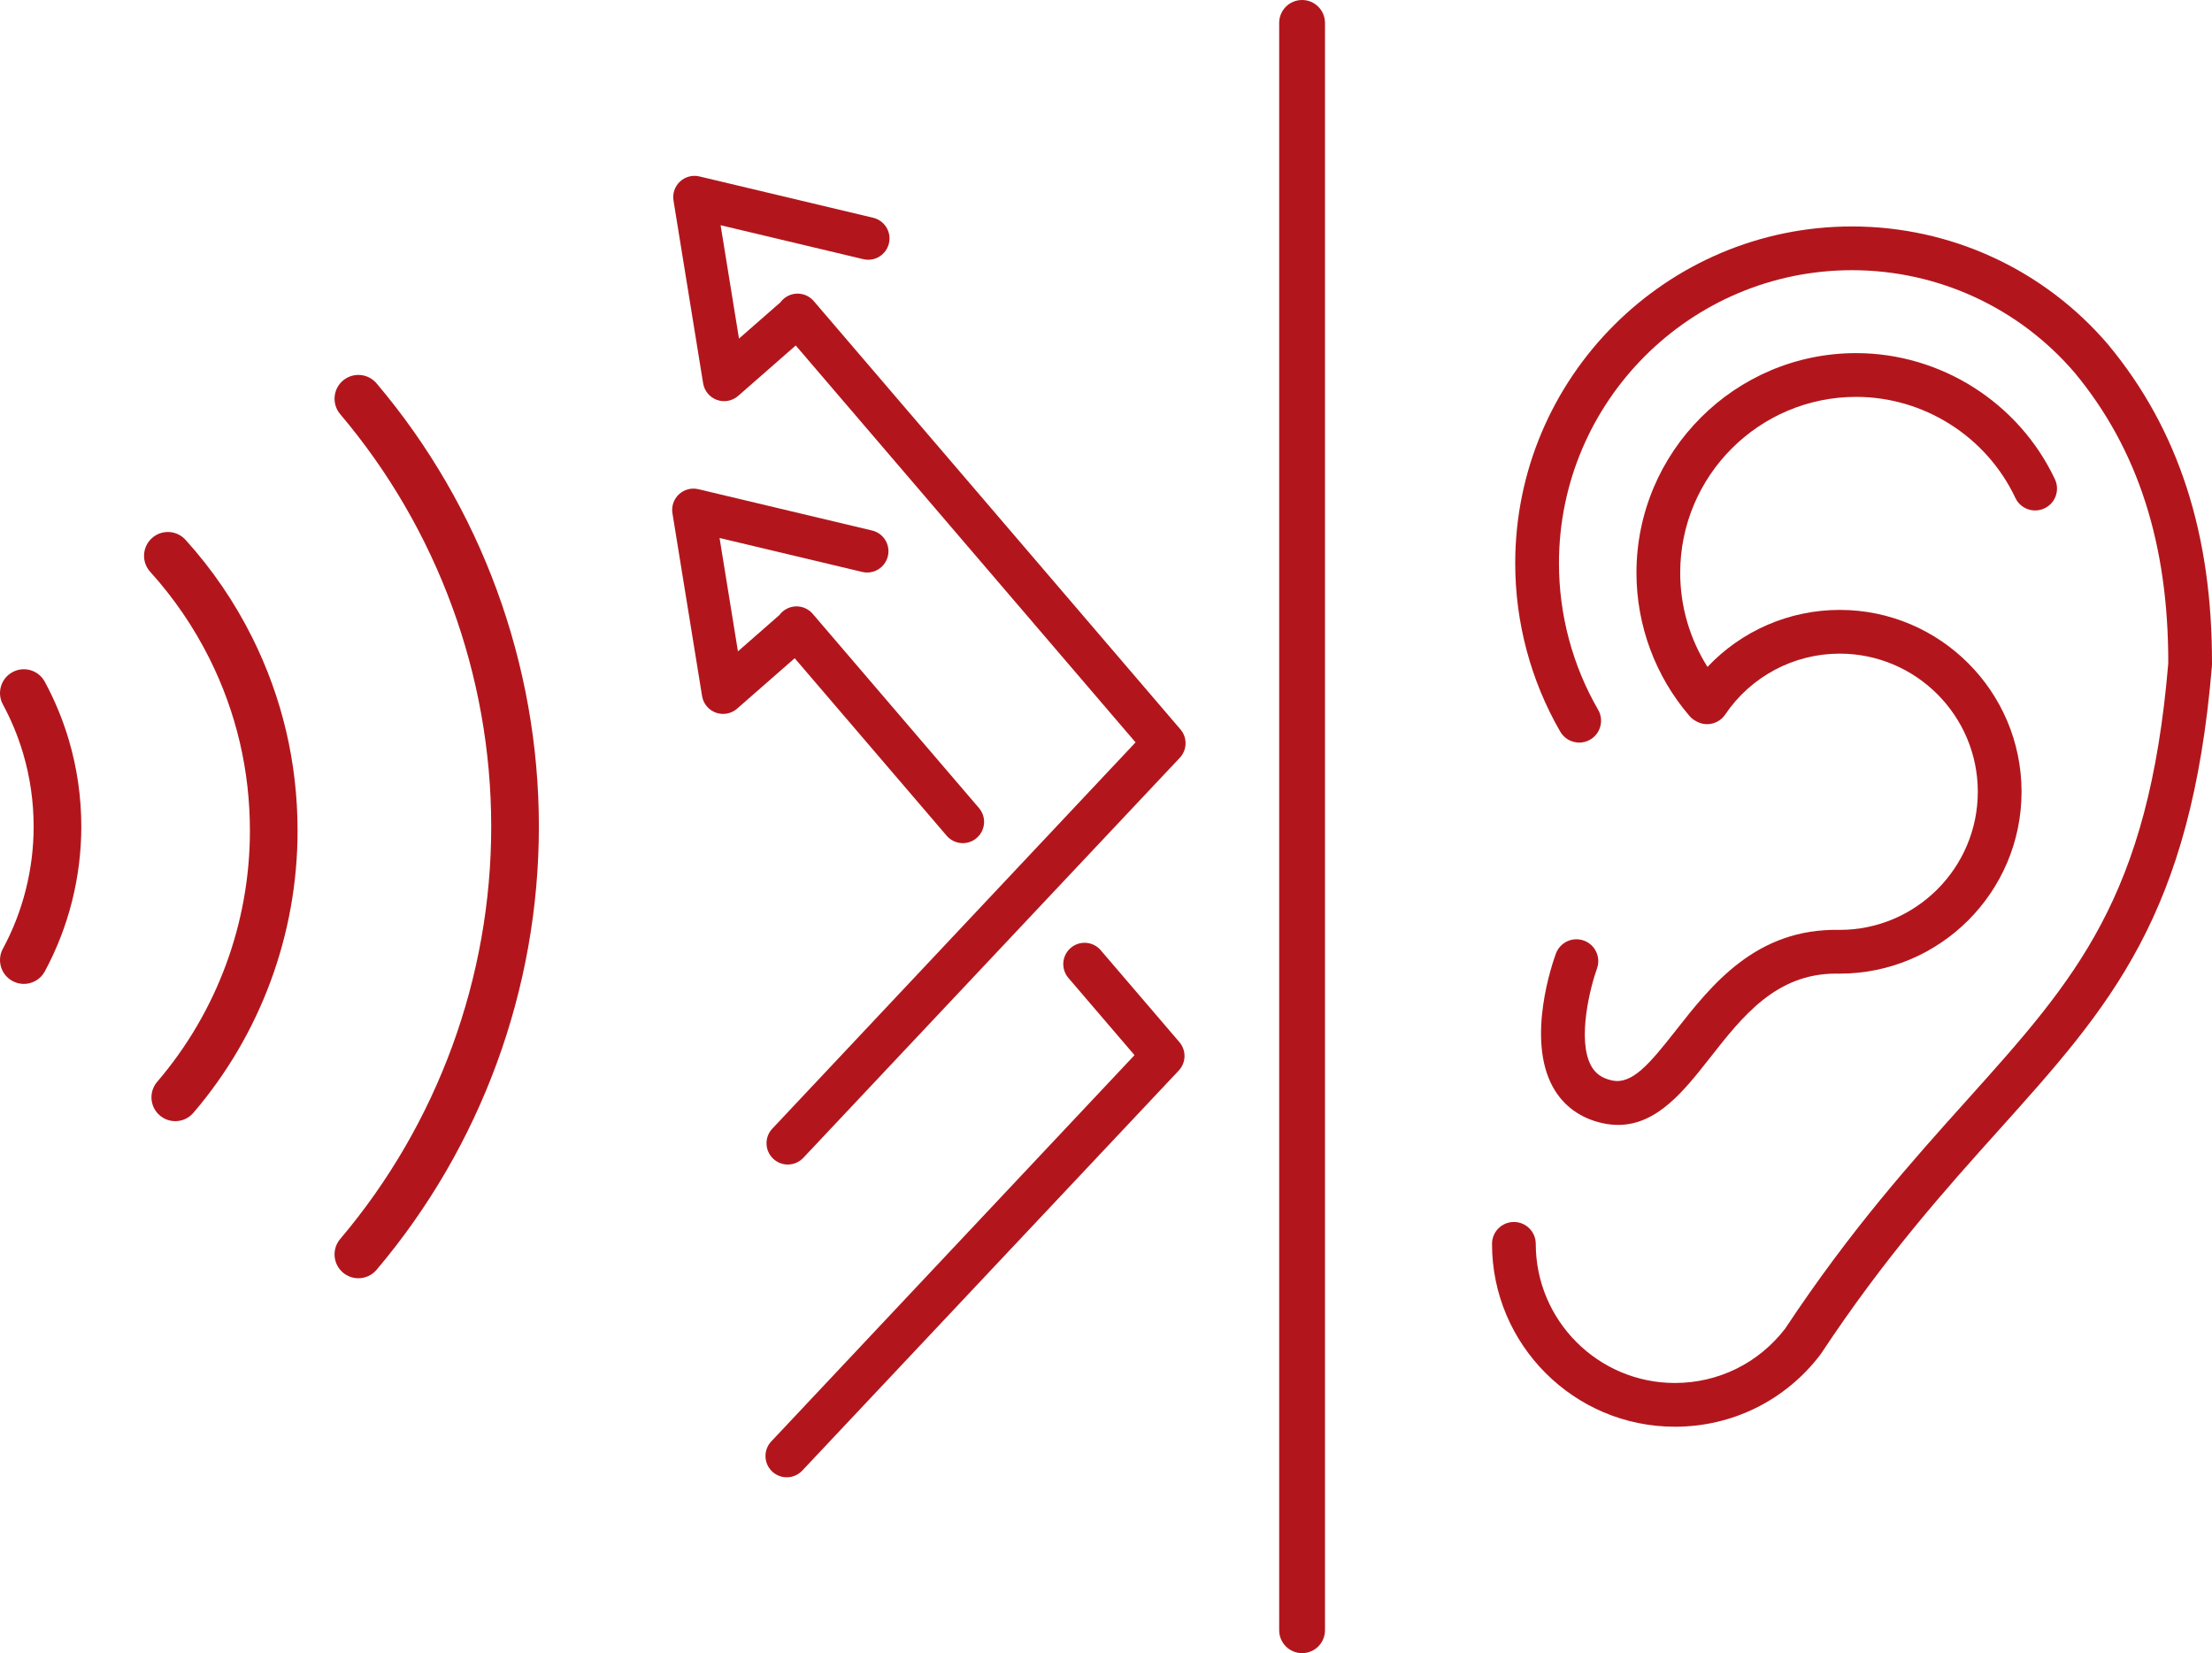 <?xml version="1.0" encoding="UTF-8"?> <svg xmlns="http://www.w3.org/2000/svg" id="Layer_2" viewBox="0 0 2462.74 1840.32"><defs><style>.cls-1{fill:#b2161c;}</style></defs><g id="_ÎÓÈ_1"><path class="cls-1" d="m906.32,335.56c-.05-.05-.09-.11-.14-.17-.02-.02-.04-.04-.06-.06l-.14-.16c-8.51-9.94-23.47-11.1-33.41-2.59-1.4,1.2-2.62,2.53-3.66,3.95l-46.16,40.4-20.46-126.2,158.87,37.79c12.73,3.03,25.5-4.84,28.53-17.57.38-1.59.59-3.17.64-4.74.36-11.02-7.06-21.14-18.2-23.79l-193.42-46.01c-7.7-1.83-15.82.3-21.62,5.7-5.8,5.39-8.52,13.33-7.25,21.14l32.99,203.44c1.38,8.5,7.26,15.58,15.36,18.5,8.1,2.92,17.15,1.21,23.63-4.46l64.12-56.13,378.33,441.83-404.23,429.82c-9.08,9.43-8.79,24.42.64,33.5,9.43,9.08,24.42,8.79,33.5-.63l419.15-445.32c4.21-4.38,6.43-9.99,6.61-15.67.18-5.73-1.7-11.52-5.69-16.18l-407.93-476.4Z"></path><path class="cls-1" d="m1053.94,930.32c8.51,9.94,23.47,11.1,33.41,2.59,5.26-4.51,8.06-10.82,8.27-17.24.18-5.7-1.68-11.49-5.69-16.17l-184.76-215.78c-.05-.05-.09-.11-.14-.16-.02-.02-.04-.04-.06-.06l-.14-.16c-8.51-9.94-23.47-11.1-33.41-2.59-1.4,1.2-2.62,2.53-3.67,3.95l-46.16,40.4-20.46-126.2,158.86,37.79c12.73,3.03,25.5-4.84,28.53-17.57.38-1.59.59-3.17.64-4.74.36-11.02-7.06-21.14-18.2-23.79l-193.42-46.01c-7.7-1.83-15.82.3-21.61,5.7-5.8,5.39-8.52,13.33-7.25,21.14l32.99,203.44c1.38,8.5,7.26,15.58,15.36,18.5,8.1,2.92,17.15,1.21,23.63-4.47l64.12-56.13,169.16,197.55Z"></path><path class="cls-1" d="m1225.5,1057.82c-8.51-9.94-23.47-11.1-33.41-2.58-9.94,8.51-11.1,23.47-2.59,33.41l73.61,85.96-404.23,429.82c-9.08,9.43-8.79,24.42.63,33.5,9.43,9.08,24.43,8.79,33.5-.63l419.15-445.33c4.21-4.38,6.43-9.99,6.61-15.67.19-5.73-1.7-11.52-5.68-16.18l-87.6-102.3Z"></path><path class="cls-1" d="m2347.6,384.14s-.08-.09-.12-.13c-.04-.05-.07-.1-.11-.14-71.42-83.75-175.45-131.78-285.43-131.78-206.76,0-374.96,168.21-374.96,374.97,0,65.9,17.34,130.72,50.15,187.45,4.51,7.8,12.69,12.16,21.1,12.16,4.13,0,8.33-1.05,12.17-3.27,11.64-6.73,15.62-21.63,8.89-33.27-28.53-49.34-43.61-105.73-43.61-163.08,0-179.91,146.36-326.27,326.27-326.27,95.64,0,186.11,41.75,248.26,114.56,70.14,84.83,104.11,190.52,103.84,323.08-21.88,261.1-102.61,350.96-224.74,486.91-60.2,67.01-128.41,142.95-201.86,253.84-29.61,38.38-74.29,60.39-122.72,60.39-85.4,0-154.88-69.48-154.88-154.88,0-13.45-10.9-24.35-24.35-24.35s-24.35,10.9-24.35,24.35c0,112.26,91.33,203.58,203.58,203.58,63.89,0,122.85-29.13,161.74-79.92.22-.29.41-.61.62-.9.12-.16.24-.3.35-.46,71.7-108.4,138.85-183.15,198.09-249.1,124.24-138.3,214-238.22,237.12-516.38.05-.64.08-1.29.08-1.93.48-144.95-37.18-261.21-115.14-355.4Z"></path><path class="cls-1" d="m1763.51,1047.13c-12.62-4.64-26.62,1.83-31.25,14.45-3.49,9.49-33.21,94.21-3.4,148.42,11.59,21.07,30.8,35.04,55.55,40.39,5.95,1.28,11.64,1.89,17.13,1.89,43.59,0,73.54-38.13,102.59-75.13,36.04-45.9,73.28-93.32,139.99-93.32,1.16,0,2.34.01,3.52.04.1,0,.2,0,.3,0,.1,0,.2.01.3.01,111.64,0,202.46-90.82,202.46-202.46s-90.82-202.46-202.46-202.46c-56.23,0-109.24,23.27-147.19,63.46-19.72-31.15-30.39-67.46-30.39-104.75,0-108,87.87-195.86,195.87-195.86,75.49,0,145.08,44.15,177.28,112.47,5.73,12.17,20.24,17.38,32.41,11.64,12.16-5.73,17.38-20.24,11.64-32.4-40.2-85.29-127.08-140.41-221.33-140.41-134.85,0-244.56,109.71-244.56,244.56,0,58.52,20.99,115.14,59.1,159.43,1.96,2.28,4.27,4.08,6.76,5.45,11.05,6.79,25.58,3.76,32.91-7.09,28.69-42.46,76.36-67.81,127.51-67.81,84.78,0,153.76,68.98,153.76,153.76s-68.98,153.76-153.76,153.76c-.03,0-.06,0-.1,0-92.95-1.96-142.46,61.14-182.31,111.89-29.59,37.69-48.88,60.54-71.13,55.72-11.01-2.38-18.37-7.53-23.16-16.21-16.24-29.46-.4-89.5,6.41-108.19,4.64-12.62-1.83-26.61-14.45-31.26Z"></path><path class="cls-1" d="m49.88,758.95c-6.97-12.89-23.06-17.7-35.95-10.73-12.89,6.97-17.69,23.06-10.73,35.95,9.36,17.32,16.93,35.65,22.5,54.47,7.8,26.34,11.76,53.77,11.76,81.52,0,47.49-11.84,94.51-34.26,136-6.96,12.89-2.16,28.99,10.73,35.95,4.01,2.16,8.33,3.2,12.59,3.2,9.43,0,18.57-5.04,23.37-13.93,26.58-49.2,40.63-104.95,40.63-161.21,0-32.85-4.69-65.35-13.94-96.58-6.61-22.34-15.6-44.09-26.7-64.63Z"></path><path class="cls-1" d="m381.85,423.64c-11.18,9.47-12.57,26.21-3.1,37.39,108.43,128.03,168.15,291.09,168.15,459.13s-59.72,331.09-168.15,459.13c-9.47,11.18-8.08,27.92,3.1,37.39,4.98,4.22,11.08,6.29,17.13,6.29,7.53,0,15.01-3.19,20.26-9.38,116.54-137.6,180.72-312.83,180.72-493.41s-64.18-355.81-180.72-493.42c-9.47-11.18-26.21-12.57-37.39-3.1Z"></path><path class="cls-1" d="m206.57,600.96c-9.83-10.87-26.61-11.7-37.47-1.87-10.86,9.83-11.7,26.61-1.87,37.47,26.4,29.18,48.66,61.78,66.15,96.88,29.77,59.74,44.86,124.15,44.86,191.41,0,102.49-36.66,201.74-103.24,279.46-9.53,11.13-8.24,27.88,2.89,37.41,5,4.28,11.14,6.38,17.25,6.38,7.48,0,14.91-3.14,20.16-9.27,74.8-87.34,116-198.84,116-313.98,0-75.55-16.97-147.91-50.43-215.07-19.65-39.44-44.64-76.04-74.3-108.82Z"></path><path class="cls-1" d="m1449.68,0c-14.08,0-25.5,11.42-25.5,25.5v1789.32c0,14.08,11.42,25.5,25.5,25.5s25.5-11.42,25.5-25.5V25.5c0-14.08-11.42-25.5-25.5-25.5Z"></path></g></svg> 